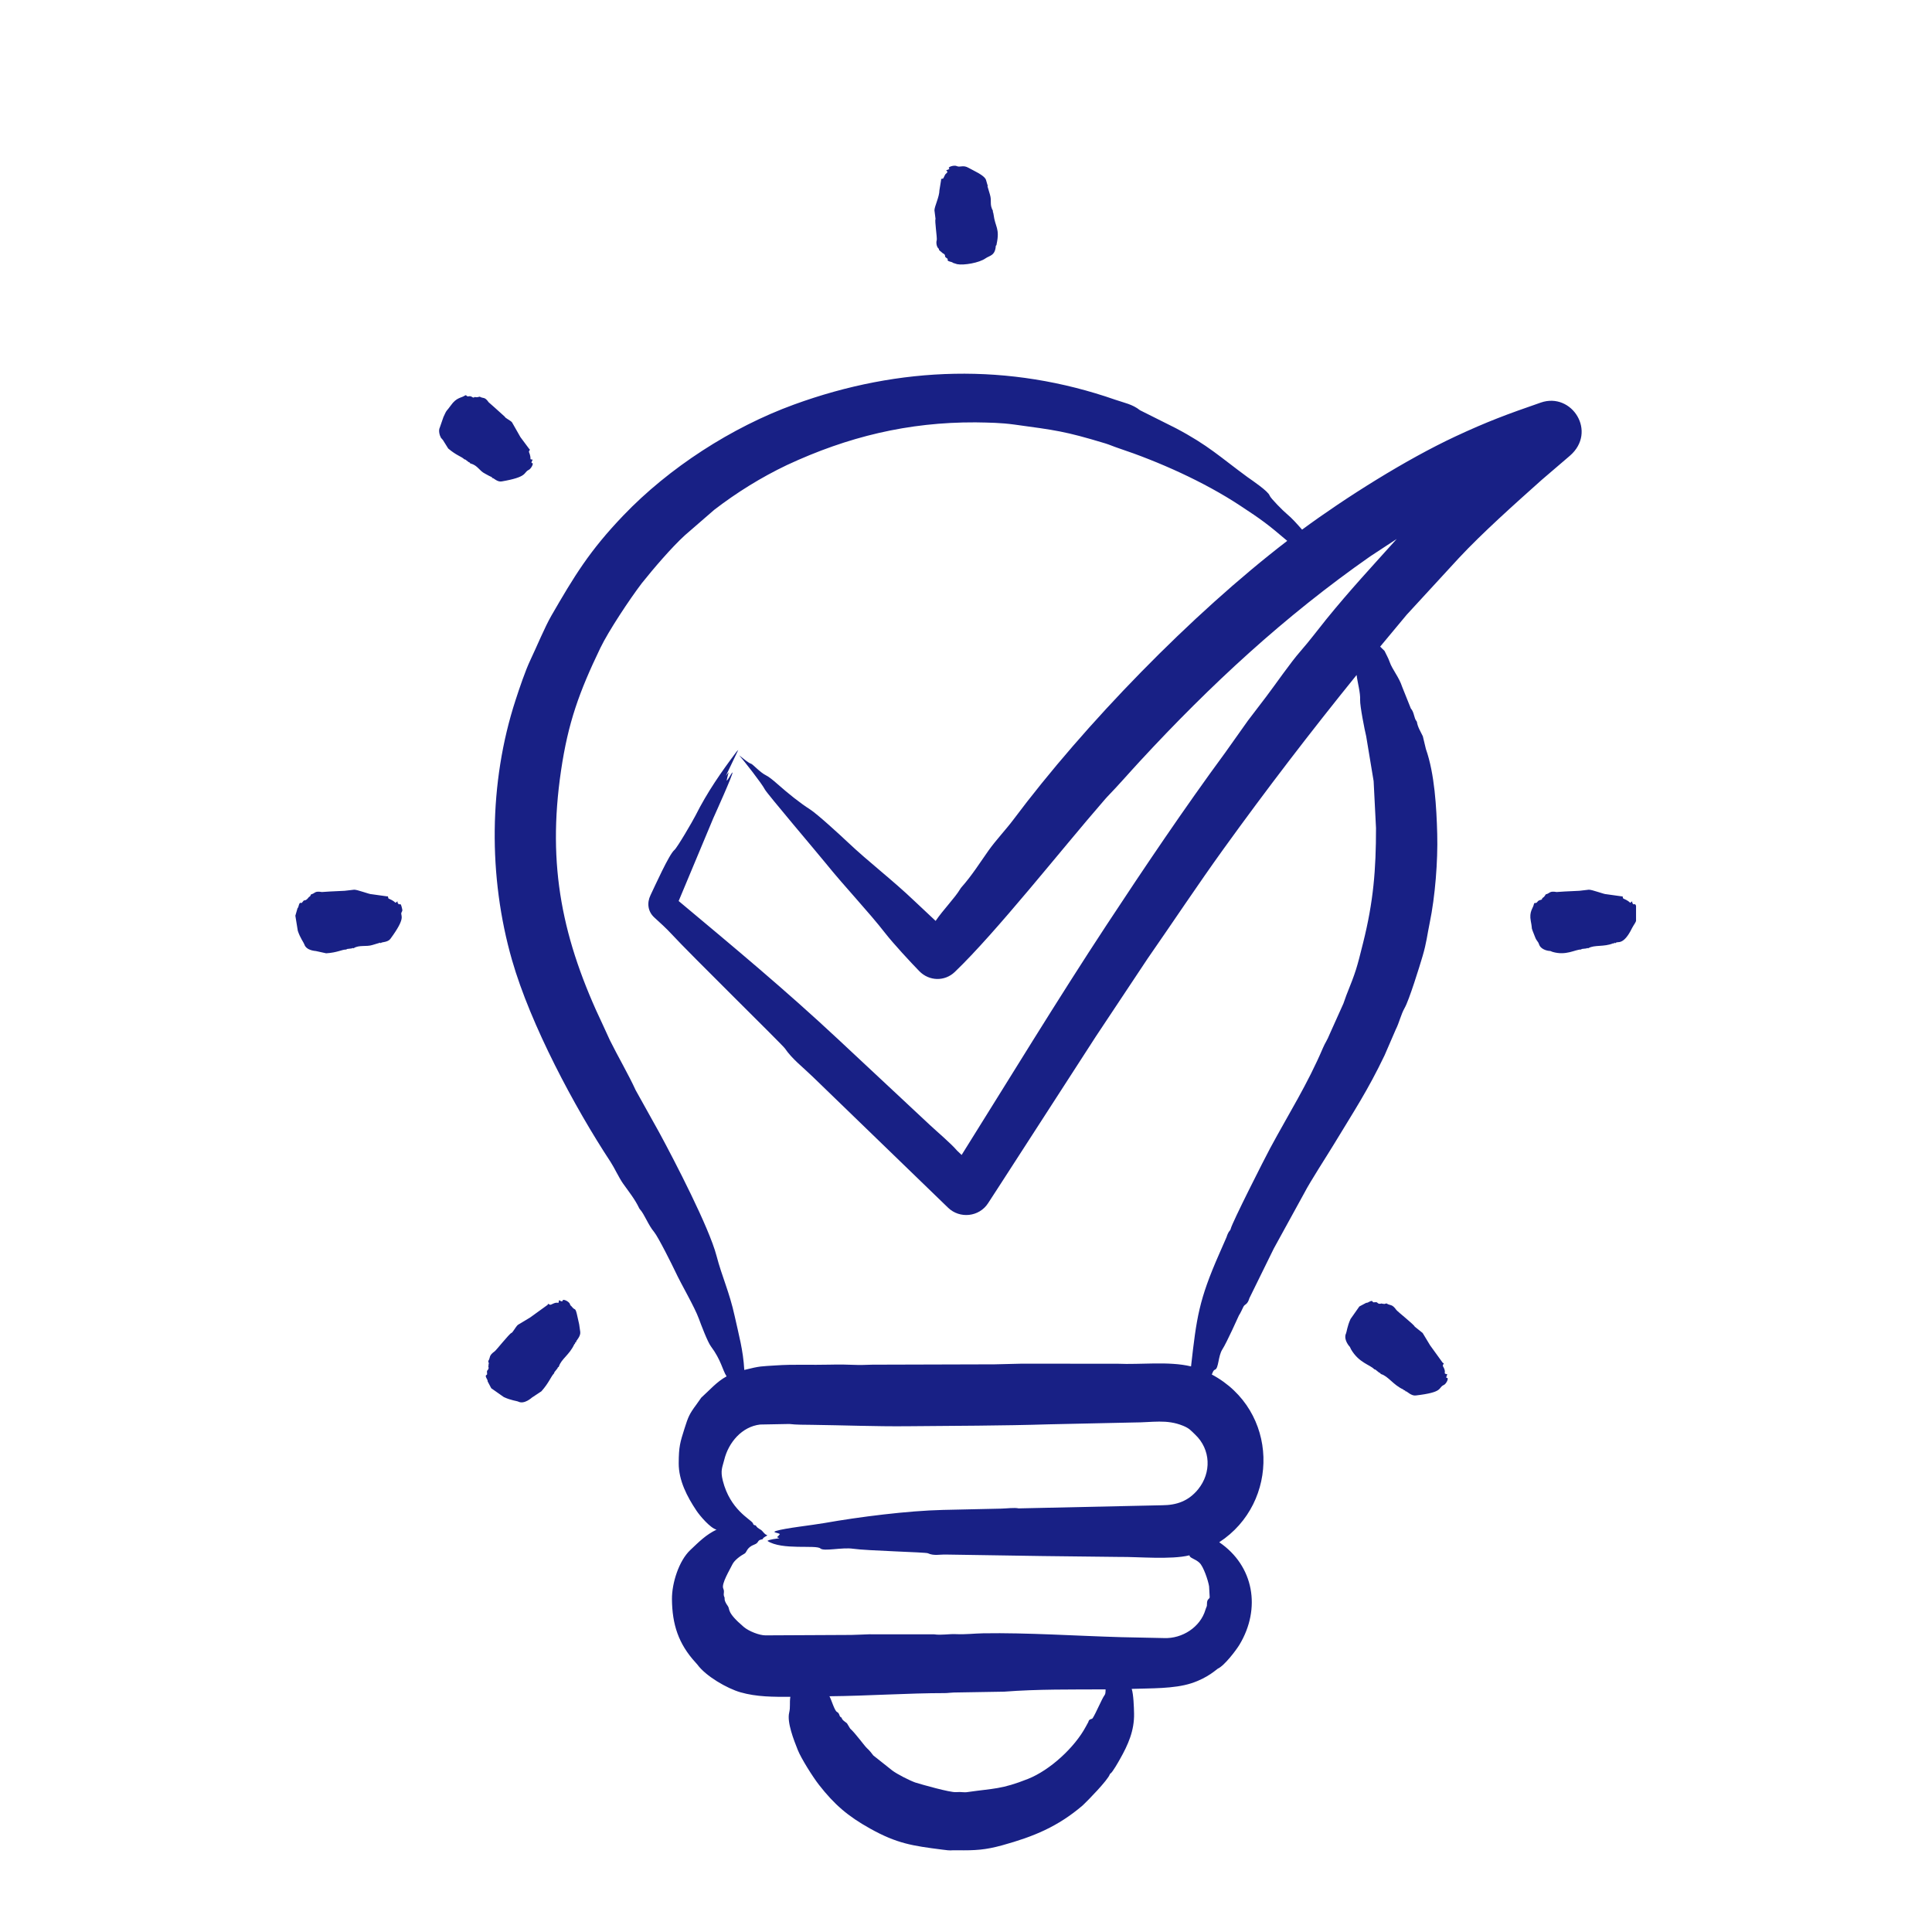 <svg xmlns="http://www.w3.org/2000/svg" xmlns:xlink="http://www.w3.org/1999/xlink" width="500" zoomAndPan="magnify" viewBox="0 0 375 375" height="500" preserveAspectRatio="xMidYMid meet" version="1.0"><defs><clipPath id="e9a6fe4bd6"><path d="M 57.305 32 L 317.555 32 L 317.555 359.355 L 57.305 359.355 Z M 57.305 32 " clip-rule="nonzero"/></clipPath></defs><g clip-path="url(#e9a6fe4bd6)"><path fill="#182085" d="M 267.082 160.734 L 266.621 151.617 L 265.176 142.906 C 264.898 141.801 263.949 136.988 264 135.875 C 264.066 134.398 263.52 132.648 263.316 131.016 C 254.336 142.117 245.93 153.078 237.523 164.73 C 232.574 171.594 227.609 179.078 222.754 186.059 L 212.691 201.199 L 193.777 230.477 L 191.793 233.531 C 190.066 236.223 186.293 236.605 184.027 234.422 L 157.711 208.957 C 155.871 207.164 153.762 205.578 152.344 203.488 C 151.879 202.805 133.84 185.102 130.355 181.305 C 129.336 180.195 128.152 179.129 127 178.078 C 125.734 176.922 125.539 175.25 126.266 173.75 C 127.07 172.082 129.867 165.832 130.898 164.984 C 131.445 164.535 134.473 159.34 134.996 158.297 C 137.301 153.711 139.988 149.863 142.941 145.934 C 143.055 145.789 143.141 145.73 143.297 145.559 L 140.895 150.582 C 141.719 149.574 141.418 149.625 141.035 151.527 C 141.359 151.352 141.816 150.281 142.172 149.91 C 142.406 150.074 138.762 158.098 138.457 158.793 L 131.727 174.887 C 142.527 183.922 152.359 192.082 162.73 201.77 L 180.434 218.309 C 182.105 219.875 184.465 221.824 185.789 223.359 L 186.652 224.176 C 195.898 209.406 205.262 194.02 214.77 179.562 C 221.996 168.574 229.992 156.711 237.766 146.152 L 242.211 139.887 L 245.75 135.246 C 247.637 132.762 250.453 128.645 252.438 126.383 C 254.191 124.383 255.758 122.277 257.43 120.207 C 262.02 114.551 266.285 109.98 271.102 104.613 L 265.949 107.996 C 249.336 119.609 234.965 132.914 221.238 147.77 C 219.129 150.051 217.09 152.418 214.93 154.641 C 214.664 154.914 214.422 155.215 214.172 155.5 C 206.02 164.879 193.352 180.977 185.316 188.664 C 183.375 190.52 180.355 190.473 178.43 188.496 C 176.75 186.773 173.387 183.137 171.859 181.176 C 168.496 176.852 164.035 172.215 160.285 167.566 C 158.809 165.738 148.824 153.977 148.457 153.23 C 147.91 152.133 144.383 147.629 143.477 146.609 C 144.367 147.312 145.262 148.086 145.816 148.254 C 146.121 148.352 147.57 149.949 148.645 150.473 C 149.242 150.762 150.059 151.434 150.906 152.18 C 153.078 154.094 155.195 155.797 157.27 157.133 C 158.68 158.039 163.137 162.137 164.449 163.379 C 168.75 167.445 173.051 170.645 177.57 174.957 C 178.91 176.234 180.258 177.488 181.605 178.746 C 183.066 176.586 185.348 174.285 186.371 172.562 C 186.441 172.441 186.543 172.305 186.641 172.195 C 188.648 169.93 190.191 167.469 191.891 165.062 C 193.301 163.078 195.277 160.988 196.66 159.141 C 210.621 140.488 231.238 119.277 249.852 104.98 C 246.062 101.758 244.984 100.949 240.656 98.105 C 233.641 93.492 224.934 89.598 217.016 86.961 C 216.164 86.68 215.348 86.309 214.492 86.051 C 206.609 83.668 204.84 83.5 196.934 82.414 C 194.234 82.047 192.102 82.027 189.336 81.98 C 176.258 81.926 164.539 84.77 152.734 90.27 C 147.742 92.652 143.023 95.582 138.645 98.945 L 132.93 103.902 C 130.316 106.297 126.887 110.305 124.559 113.219 C 122.266 116.234 118.129 122.441 116.52 125.785 C 112.406 134.344 110.266 140.273 108.891 149.613 C 106.164 168.113 109.148 182.465 117.117 199.152 C 117.555 200.055 117.934 200.984 118.371 201.891 C 119.867 204.922 122.105 208.777 123.375 211.59 L 127.922 219.754 C 131.039 225.5 137.648 238.293 139.07 243.73 C 140.16 247.891 141.574 250.766 142.598 255.441 C 143.414 259.164 144.246 262.039 144.465 265.906 C 147.645 265.109 147.715 265.223 150.508 265.031 C 154.02 264.781 157.523 264.973 161.031 264.879 C 162.863 264.828 164.688 264.867 166.504 264.938 C 167.438 264.969 168.367 264.887 169.301 264.883 L 193.059 264.816 C 194.77 264.773 196.488 264.73 198.207 264.691 L 216.875 264.699 C 221.438 264.91 226.805 264.172 231.18 265.219 C 232.25 255.754 232.699 252.34 236.664 243.34 L 238.059 240.156 C 238.496 238.789 238.773 238.984 238.879 238.516 C 239.145 237.324 245.473 224.836 246.547 222.848 C 250.258 215.965 253.754 210.508 256.789 203.387 C 257.254 202.297 257.504 202.168 258.172 200.531 L 260.758 194.781 C 260.961 194.266 261.117 193.719 261.316 193.211 C 263.203 188.508 263.344 187.961 264.582 182.988 C 266.582 174.992 267.082 168.84 267.082 160.734 Z M 234.684 307.914 C 234.484 306.676 233.582 304.094 232.859 303.379 C 231.992 302.527 230.879 302.441 230.879 301.883 C 227.266 302.77 220.918 302.156 217.254 302.199 L 202.336 302.027 L 183.648 301.738 C 182.367 301.703 181.254 302.027 180.094 301.484 C 179.66 301.281 168.258 301 165.578 300.609 C 163.449 300.297 159.918 301.172 159.238 300.555 C 158.406 299.793 151.746 300.945 148.953 299.086 C 149.363 298.789 150.723 298.66 151.281 298.57 C 150.512 298.262 150.898 298.48 151.375 297.766 C 151.18 297.523 149.664 297.453 150.66 297.145 C 152.441 296.594 157.703 296.031 160.012 295.621 C 166.793 294.422 176.176 293.234 183.031 293.074 L 194.297 292.824 C 195.422 292.801 196.879 292.59 197.723 292.777 L 225.594 292.168 C 228.355 292.148 230.66 291.387 232.543 289.086 C 235.172 285.863 235.023 281.332 231.98 278.453 C 231.121 277.645 230.891 277.258 229.637 276.742 C 226.422 275.426 223.695 276.109 219.98 276.105 L 203.555 276.461 C 194.777 276.738 184.828 276.75 175.957 276.832 C 170.035 276.887 163.613 276.637 157.602 276.559 C 156.137 276.535 154.668 276.566 153.203 276.395 L 147.551 276.5 C 144.016 276.898 141.395 279.973 140.57 283.371 C 140.23 284.762 139.785 285.383 140.301 287.414 C 141.73 293.051 145.648 294.855 146.133 295.637 C 146.301 296.238 146.59 295.902 146.75 296.168 C 147.113 296.754 147.629 296.777 147.996 297.219 C 148.484 297.773 148.477 297.777 148.953 298.023 C 147.449 298.82 148.512 298.664 147.727 298.832 C 146.953 299 147.332 299.449 146.438 299.789 C 144.863 300.379 144.988 301.305 144.516 301.555 C 143.77 301.953 142.555 302.805 142.141 303.676 C 141.66 304.684 139.973 307.426 140.383 308.328 C 140.711 309.047 140.281 309.395 140.613 310.02 C 140.73 310.242 140.391 310.512 141.285 311.754 C 141.738 312.383 140.949 312.887 144.375 315.797 C 145.348 316.621 147.422 317.438 148.586 317.422 L 165.254 317.34 C 166.406 317.328 167.566 317.238 168.723 317.215 L 181.309 317.223 C 182.754 317.43 184.191 317.113 185.629 317.188 C 187.367 317.273 189.16 317.051 190.836 317.023 C 199.367 316.883 208.824 317.523 217.609 317.773 L 225.961 317.949 C 229.449 318.086 232.98 315.852 233.977 312.453 C 234.176 311.773 234.281 311.957 234.273 311.281 C 234.262 310.312 234.777 310.387 234.801 310.023 Z M 214.59 328.184 C 214.59 328.094 214.59 328 214.59 327.91 C 208.02 327.938 201.445 327.848 194.898 328.352 L 185.129 328.516 C 184.551 328.527 183.977 328.629 183.398 328.629 C 176.242 328.629 168.555 329.168 160.996 329.242 C 161.355 329.848 161.969 332.027 162.445 332.277 C 163.059 332.598 162.805 333.16 163.297 333.359 C 163.324 333.371 163.352 333.391 163.352 333.414 C 163.48 333.902 164.012 334.164 164.395 334.488 L 165.016 335.516 C 166.051 336.43 167.84 338.949 168.305 339.348 C 168.758 339.762 169.141 340.23 169.508 340.73 L 173.18 343.645 C 174.109 344.352 176.496 345.566 177.645 345.98 C 178.934 346.387 184.43 347.934 185.527 347.852 C 186.758 347.758 187.004 347.973 187.887 347.828 C 192.914 347.105 194.379 347.324 199.512 345.293 C 203.812 343.59 208.613 339.16 210.762 335.129 L 211.238 334.258 C 211.391 333.551 211.906 333.77 212.086 333.496 C 212.707 332.559 213.902 329.664 214.383 329.047 C 214.574 328.801 214.578 328.484 214.59 328.184 Z M 299.223 93.164 C 294.086 97.754 287.719 103.43 283.16 108.32 L 273.043 119.316 L 267.887 125.508 L 268.734 126.336 C 269.062 127.043 269.469 127.715 269.723 128.461 C 270.242 129.977 271.531 131.371 272.172 133.344 L 273.84 137.508 C 274.539 138.301 274.414 139.363 274.961 140.004 C 274.992 140.043 275.023 140.094 275.027 140.145 C 275.18 141.152 275.742 142 276.172 142.91 L 276.762 145.371 C 278.465 150.203 278.824 156.715 278.965 161.902 C 279.105 167.082 278.559 174.059 277.508 179.109 C 277 181.566 276.906 182.91 276.129 185.566 C 275.547 187.559 273.484 194.195 272.656 195.609 C 271.898 196.953 271.605 198.477 270.914 199.828 L 268.746 204.836 C 265.473 211.672 262.844 215.602 258.938 222.059 C 257.574 224.312 254.277 229.391 253.191 231.508 L 247.238 242.348 L 242.512 251.965 C 242.113 253.32 241.625 253.082 241.352 253.625 C 241.066 254.199 240.824 254.789 240.469 255.332 C 240.465 255.336 238.121 260.582 237.262 261.91 C 236.41 263.227 236.57 265.621 235.816 265.859 C 235.504 265.957 235.375 266.414 235.207 266.789 C 248.23 273.734 248.43 291.672 236.652 299.348 C 243.406 303.938 244.797 312.238 240.582 319.234 C 239.969 320.25 237.664 323.324 236.359 323.895 C 236.188 323.969 234.469 325.672 231.242 326.719 C 227.848 327.82 223.297 327.676 219.664 327.812 C 220.012 328.859 220.098 331.367 220.121 332.586 C 220.188 335.914 218.969 338.641 217.379 341.453 C 217.184 341.801 215.922 344.043 215.551 344.23 C 215.473 344.266 215.426 344.348 215.398 344.426 C 215 345.543 211.156 349.488 210.156 350.422 C 205.328 354.551 200.645 356.48 194.551 358.164 C 191.262 359.07 189.32 359.188 185.828 359.137 C 184.059 359.109 184.945 359.277 182.844 359.004 C 177.172 358.277 174.133 357.859 168.852 354.906 C 164.566 352.516 161.961 350.27 158.977 346.457 C 157.789 344.941 155.496 341.309 154.84 339.648 C 154.09 337.762 152.727 334.316 153.176 332.445 C 153.453 331.277 153.215 330.59 153.406 329.352 C 150.133 329.363 146.887 329.383 143.707 328.469 C 141.117 327.719 137.016 325.359 135.363 323.098 C 135.258 322.961 135.141 322.836 135.02 322.707 C 131.668 319.051 130.473 315.277 130.426 310.418 C 130.395 307.277 131.785 302.938 133.98 300.867 C 135.754 299.191 136.988 297.926 139.078 296.902 C 137.852 296.598 135.828 294.188 135.176 293.211 C 133.371 290.512 131.723 287.355 131.738 284.02 C 131.75 280.785 132.004 279.977 132.879 277.223 C 133.574 275.039 133.789 274.477 135.168 272.621 L 136.117 271.281 C 137.715 269.852 139.121 268.18 141.031 267.152 C 140.219 265.91 139.992 264.008 137.977 261.312 C 137.34 260.465 136.055 257.07 135.676 256.031 C 134.773 253.555 132.336 249.523 131.012 246.68 C 130.582 245.758 127.758 240.074 126.961 239.125 C 125.789 237.73 125.117 235.73 124.211 234.723 C 124.148 234.656 124.086 234.566 124.051 234.484 C 123.215 232.723 122.031 231.281 120.941 229.738 C 120.121 228.574 119.234 226.629 118.523 225.547 C 111.504 214.891 102.996 198.93 99.383 186.355 C 94.75 170.223 94.832 151.934 100.078 135.863 C 100.832 133.547 101.98 130.137 102.957 128.09 C 104.148 125.586 105.762 121.684 107.023 119.5 C 111.465 111.82 114.387 106.949 120.992 100.051 C 129.84 90.805 141.992 82.938 154.125 78.52 C 174.68 71.031 195.867 70.398 216.48 77.59 C 218.137 78.168 219.816 78.457 221.27 79.625 L 228.195 83.094 C 234.562 86.449 236.82 88.711 242.137 92.605 C 243.113 93.293 246.16 95.352 246.434 96.188 C 246.602 96.703 249.148 99.25 249.734 99.719 C 250.844 100.637 251.777 101.73 252.734 102.801 C 261.219 96.551 272.91 89.188 282.5 84.711 C 288.664 81.836 292.516 80.406 299.078 78.137 C 305.098 76.055 310.086 83.836 304.699 88.473 Z M 280.809 267.449 C 281.332 267.371 280.711 268.699 280.168 268.863 C 279.082 269.406 280.234 270.23 274.773 270.863 C 273.922 270.965 273.082 270.043 272.887 270.047 C 272.574 270.055 272.852 269.828 272.715 269.863 C 272.461 269.926 272.48 269.727 272.34 269.68 C 270.43 268.809 269.484 267.145 268.066 266.707 C 267.844 266.641 268.113 266.547 267.699 266.43 L 266.977 265.848 C 266.918 265.805 266.785 265.816 266.73 265.758 C 265.895 264.879 263.754 264.523 262.227 261.895 L 262.016 261.438 C 261.461 260.863 260.836 259.703 261.25 258.855 C 261.398 258.551 261.48 257.449 262.141 256.016 L 263.848 253.586 L 265.184 252.875 C 265.539 252.965 266.242 252.188 266.453 252.688 C 266.551 252.926 267.117 252.609 267.328 252.844 C 267.711 253.27 268.137 252.938 268.242 253.02 C 268.449 253.18 268.523 252.973 268.527 253.031 C 268.539 253.203 268.883 253.039 269.113 252.988 C 269.867 253.488 270.152 253.016 271.043 254.273 C 271.246 254.562 274.586 257.215 274.586 257.488 L 276.137 258.734 L 277.586 261.133 L 280.027 264.508 C 280.09 264.621 280.398 264.461 280.09 264.926 C 279.957 265.121 280.242 265.48 280.242 265.48 C 280.781 266.594 279.973 266.559 280.926 266.75 C 280.93 266.75 280.559 267.488 280.809 267.449 Z M 94.855 92.324 L 95.488 92.633 C 95.602 92.594 95.348 92.824 95.633 92.793 C 95.805 92.777 96.547 93.586 97.355 93.449 C 102.43 92.582 101.57 91.781 102.547 91.246 C 103.086 91.055 103.723 89.789 103.238 89.883 C 102.996 89.93 103.398 89.215 103.387 89.215 C 102.582 89.102 103.309 89.312 102.656 87.676 C 102.629 87.598 103.02 87.203 102.773 87.207 L 101.02 84.852 L 99.379 81.969 C 99.102 81.617 97.977 81.102 97.988 80.887 L 95.965 79.062 L 94.852 78.082 C 94.047 76.93 93.805 77.418 93.117 76.992 C 92.105 77.266 92.383 76.922 92.023 77.129 C 91.699 77.309 91.605 76.789 90.953 76.926 C 90.469 77.027 90.605 76.527 90.211 76.793 C 89.508 77.266 88.617 77.109 87.504 78.695 C 86.668 79.887 86.766 79.367 86.07 80.949 L 85.367 82.98 C 85.07 83.555 85.316 84.496 85.59 84.977 L 85.965 85.402 L 86.996 87.055 C 88.641 88.445 89.574 88.602 90.109 89.137 C 90.156 89.188 90.285 89.164 90.336 89.207 L 90.984 89.707 C 91.355 89.785 91.086 89.887 91.309 89.949 C 92.785 90.363 92.984 91.367 94.164 91.945 Z M 112.418 257.059 L 112.629 258.543 C 112.723 259.406 111.809 260.23 111.82 260.426 C 111.84 260.715 111.602 260.48 111.633 260.594 C 111.695 260.84 111.496 260.832 111.445 260.977 C 110.5 262.992 108.945 263.781 108.477 265.242 C 108.406 265.473 108.32 265.191 108.195 265.609 L 107.621 266.328 C 107.57 266.395 107.586 266.523 107.531 266.578 C 106.941 267.164 106.578 268.371 105.086 270.051 L 103.25 271.266 C 103.242 271.266 101.793 272.629 100.625 272.066 C 100.281 271.898 99.207 271.832 97.785 271.168 L 95.355 269.461 L 94.648 268.125 C 94.734 267.77 93.949 267.074 94.465 266.859 C 94.691 266.762 94.375 266.195 94.613 265.98 C 95.031 265.605 94.711 265.152 94.789 265.066 C 94.953 264.891 94.742 264.785 94.801 264.785 C 94.977 264.77 94.809 264.426 94.762 264.191 C 95.266 263.441 94.762 263.188 96.039 262.273 C 96.309 262.082 98.848 258.895 99.254 258.727 C 99.477 258.727 100.016 257.645 100.5 257.168 L 102.895 255.727 L 106.273 253.285 C 106.387 253.223 106.234 252.91 106.695 253.223 C 106.969 253.406 107.547 252.727 108.289 252.871 C 108.656 252.945 108.262 252.086 108.75 252.48 C 109.02 252.699 109.223 252.504 109.223 252.504 C 109.09 251.992 110.465 252.562 110.637 253.145 C 110.77 253.602 110.637 253.156 111.012 253.652 C 111.801 254.691 111.574 253.051 112.418 257.059 Z M 317.75 176.668 C 317.527 175.047 317.148 175.582 317.094 175.547 C 316.641 175.266 316.918 174.855 316.762 174.973 C 316.074 175.469 316.898 175.18 315.074 174.402 C 314.992 174.367 314.992 173.809 314.812 173.988 L 311.762 173.562 C 311.43 173.605 309 172.66 308.387 172.691 L 306.555 172.902 L 303.691 173.039 L 302.141 173.141 C 300.668 172.883 300.875 173.41 300.035 173.59 C 299.531 174.453 299.43 174.09 299.32 174.461 C 299.223 174.812 298.777 174.527 298.383 175.074 C 298.086 175.488 297.824 175.039 297.727 175.504 C 297.559 176.332 296.773 176.91 297.125 178.77 C 297.566 181.062 296.961 179.324 297.973 181.926 C 298.273 182.703 298.527 182.664 298.73 183.305 C 299 184.164 300.145 184.574 300.914 184.586 L 301.352 184.762 C 303.977 185.535 305.715 184.305 306.824 184.305 C 306.898 184.305 306.977 184.203 307.055 184.191 L 307.902 184.094 C 308.246 183.883 308.113 184.152 308.32 184.031 C 309.469 183.367 311.312 183.824 313.059 183.117 C 313.18 183.047 313.309 183.195 313.426 182.977 C 313.484 182.855 313.461 183.215 313.66 182.988 C 313.969 182.629 315.078 183.625 316.781 180.137 C 317.059 179.566 317.672 178.883 317.629 178.348 C 317.527 176.781 317.699 177.164 317.75 176.668 Z M 77.938 175.945 C 77.75 175.207 77.492 175.586 77.445 175.547 C 76.938 175.152 77.285 174.84 77.109 174.973 C 76.449 175.473 77.203 175.164 75.418 174.402 C 75.332 174.363 75.348 173.812 75.156 173.988 L 72.105 173.562 C 71.785 173.609 69.34 172.66 68.734 172.691 L 66.898 172.902 L 64.039 173.039 L 62.484 173.141 C 60.973 172.891 61.219 173.41 60.383 173.59 C 60.266 173.789 60.148 174.145 60.023 174.035 C 60.012 174.031 59.52 174.789 59.121 174.754 C 58.828 174.73 58.672 175.359 58.441 175.262 C 57.973 175.062 58.023 176.117 57.746 176.289 L 57.328 177.738 L 57.801 180.66 C 58.242 182.023 58.953 182.941 59.074 183.305 C 59.477 184.543 61.289 184.578 61.32 184.598 L 63.312 185.035 C 65.5 184.895 66.348 184.305 67.176 184.305 C 67.246 184.305 67.32 184.203 67.402 184.191 L 68.242 184.094 C 68.594 183.883 68.477 184.152 68.668 184.031 C 69.738 183.367 71.094 183.805 72.277 183.426 L 73.773 182.977 C 73.848 182.859 73.797 183.215 74.004 182.988 C 74.129 182.852 75.293 182.891 75.773 182.234 C 78.828 178.082 77.766 177.871 77.895 177.191 C 78.207 176.605 78.105 176.695 77.938 175.945 Z M 181.375 40.824 C 181.375 40.082 182.34 38.172 182.34 36.941 L 182.68 34.863 C 182.5 34.668 183.043 34.715 183.09 34.621 L 183.469 33.863 C 184.047 33.273 183.961 33.457 183.656 33.051 C 183.656 33.051 184.445 32.824 184.238 32.703 C 183.809 32.441 185.172 31.988 185.695 32.234 C 186.395 32.562 186.898 31.934 188.02 32.59 C 188.848 33.074 191.066 33.996 191.379 34.91 L 191.676 35.93 C 191.91 36.113 191.555 36.09 191.668 36.148 L 192.137 37.727 C 192.57 39.152 191.988 39.555 192.746 40.973 C 192.598 41.141 192.793 41.043 192.848 41.621 C 193.168 44.113 194.094 44.312 193.449 47.348 C 193.426 47.465 193.461 47.586 193.285 47.703 C 193.164 49.668 192.066 49.59 191.281 50.152 C 190.055 51.023 187.074 51.527 185.789 51.277 L 184.98 51.023 C 184.793 50.762 183.746 50.789 183.953 50.367 C 184.051 50.168 183.422 50.008 183.438 49.742 C 183.477 49.254 182.922 49.188 182.914 49.082 C 181.863 48.23 182.41 48.602 182.211 48.281 C 181.727 47.898 181.684 46.949 181.824 46.621 C 181.918 46.09 181.379 42.703 181.59 42.523 Z M 181.375 40.824 " fill-opacity="1" fill-rule="evenodd"/></g></svg>